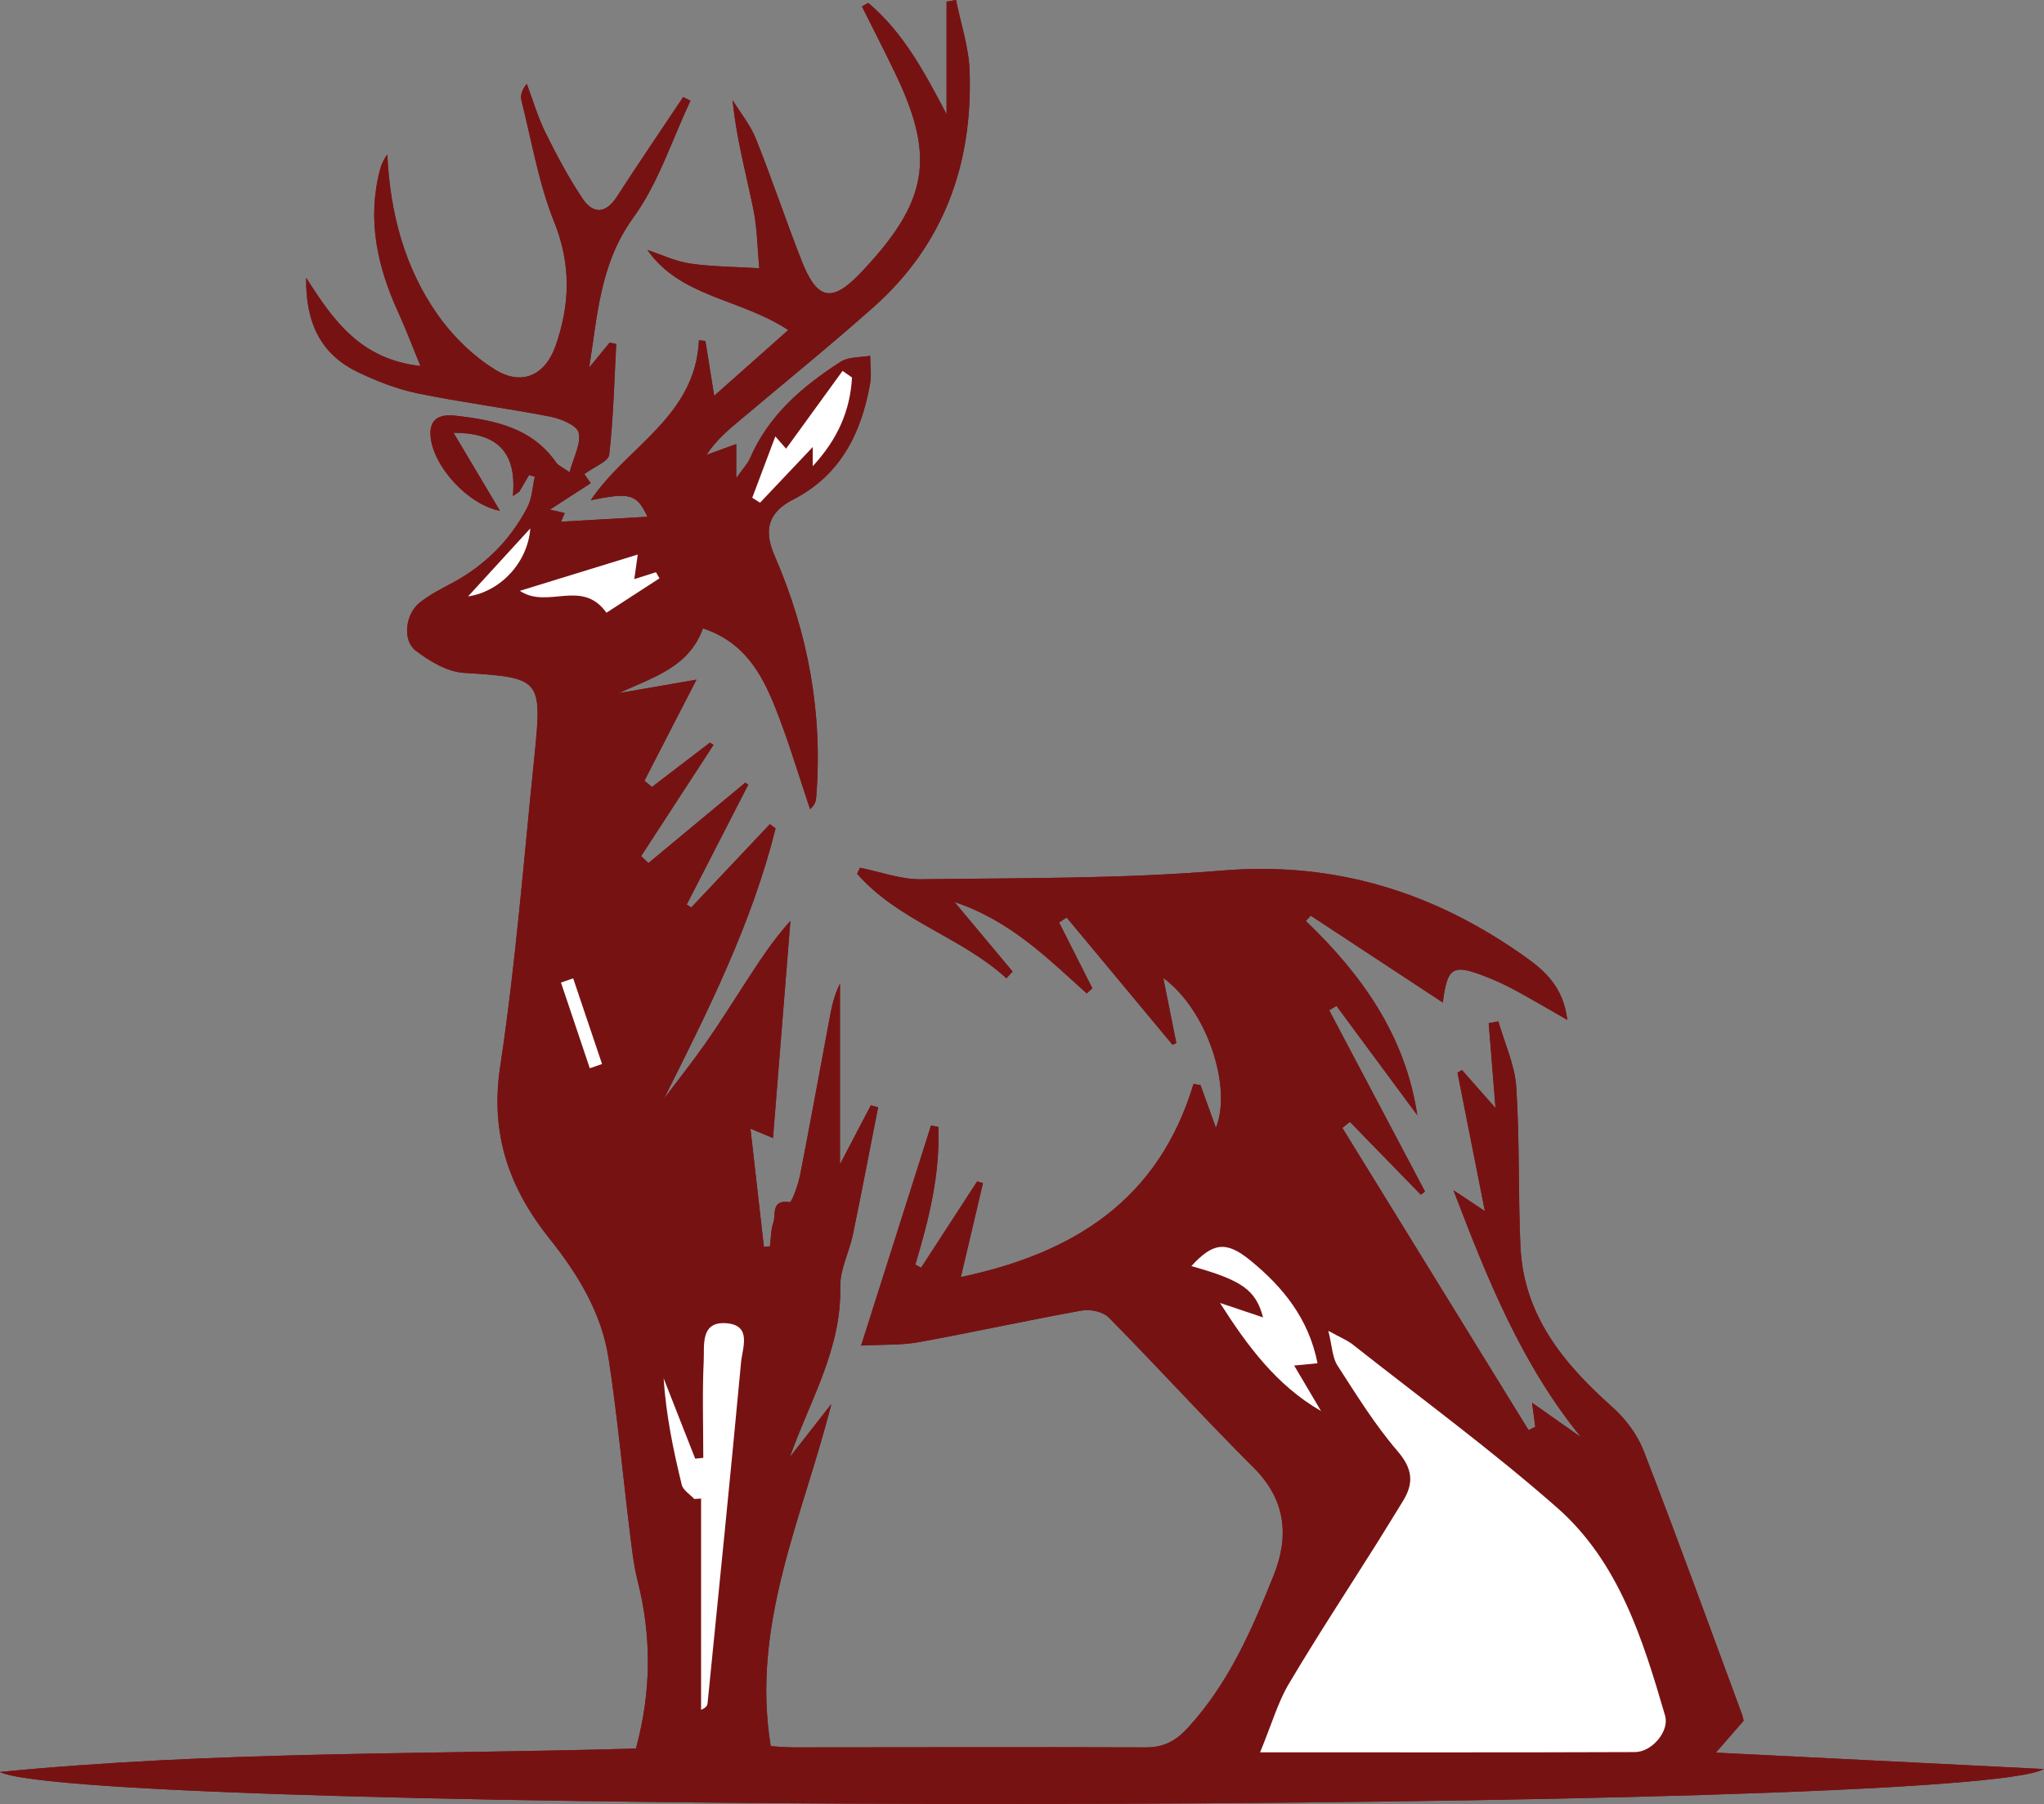<?xml version="1.0" encoding="UTF-8"?><svg id="a" xmlns="http://www.w3.org/2000/svg" viewBox="0 0 416.95 368.08"><rect x="0" y="0" width="416.95" height="368.08" fill="#808080" stroke="none"/><defs><style>.b{fill:#fff;}.c{fill:#771213;}</style></defs><path class="c" d="M177.13,.6l-1.32,.7c2.32,4.65,4.7,9.27,6.94,13.96,8.09,16.96,6.56,25.96-7.24,40.46-5.9,6.2-8.89,5.44-12.05-2.64-3.21-8.21-6.01-16.58-9.28-24.76-1.13-2.81-3.14-5.27-4.75-7.89,.75,7.72,2.72,14.9,4.22,22.18,.82,3.96,.84,8.08,1.22,12.12-4.69-.28-9.42-.29-14.06-.95-2.99-.43-5.84-1.81-8.76-2.77,6.82,9.7,18.79,9.82,28.74,16.33-5.27,4.68-9.88,8.77-15.12,13.42-.71-4.41-1.25-7.8-1.79-11.19l-1.31-.15c-.71,15.63-14.88,21.79-22.06,32.64,8.06-1.65,9.39-1.25,11.55,3.38-5.83,.33-11.79,.67-17.63,1.01l.75-1.77c-.86-.2-1.67-.39-3.02-.7,3.12-2.02,5.72-3.7,8.33-5.39l-1.31-1.86c2.01-1.49,4.92-2.57,5.08-3.96,.86-7.48,1.03-15.04,1.43-22.58l-1.34-.29c-1.39,1.7-2.79,3.4-4.18,5.11,1.7-10.66,2.2-21.24,9-30.6,5.13-7.05,7.87-15.84,11.67-23.86l-1.5-.74c-4.52,6.77-9.1,13.5-13.52,20.33-2.3,3.56-4.89,3.53-7.01,.36-2.84-4.25-5.27-8.81-7.54-13.41-1.57-3.18-2.57-6.64-3.83-9.98-.99,1.23-1.34,2.37-1.09,3.36,2.1,8.33,3.52,16.95,6.7,24.85,3.49,8.69,3.21,16.9,.26,25.28-2.11,5.99-6.88,8.18-12.29,4.84-4.5-2.78-8.64-6.8-11.7-11.14-6.82-9.67-9.77-20.86-10.33-32.78-.77,1.06-1.22,2.09-1.5,3.17-2.66,10.2-.51,19.77,3.76,29.09,1.46,3.2,2.7,6.51,4.51,10.9-12.21-1.38-17.69-9.18-23.31-17.98-.15,9.24,3.04,15.63,10.59,19.25,3.87,1.85,8,3.46,12.18,4.32,8.96,1.84,18.06,2.99,27.03,4.74,2.15,.42,5.4,1.75,5.77,3.25,.55,2.23-1.02,4.98-1.84,8.1-1.67-1.17-2.35-1.42-2.69-1.91-4.98-7.22-12.67-8.72-20.55-9.63-2.85-.33-5.47,.31-5.12,4.24,.53,6.12,7.67,13.94,14.14,15.15-3.14-5.27-6.17-10.36-9.46-15.91,8.51,0,12.98,3.53,12.11,12.91l1.31-.89c.66-1.13,1.32-2.26,1.98-3.39l1.18,.33c-.48,2.09-.55,4.38-1.5,6.22-3.54,6.83-8.82,12.03-15.66,15.64-2.2,1.16-4.45,2.33-6.37,3.88-2.85,2.3-3.52,7.65-.77,9.75,2.84,2.16,6.45,4.33,9.85,4.54,15.55,.98,16,1.16,14.4,16.76-2.19,21.21-3.82,42.51-7.01,63.57-2.08,13.78,1.83,24.8,10.11,35.17,5.77,7.22,10.59,15.14,12.01,24.4,1.79,11.64,2.85,23.39,4.29,35.09,.42,3.45,.79,6.95,1.64,10.31,2.87,11.37,2.79,22.65-.36,34.18-42.95,1.24-85.87,.5-129.76,4.78,18.03,8.8,400.6,8.78,416.95-.6-21.76-1.09-43.51-2.18-66.9-3.35,2.45-2.81,3.93-4.51,5.66-6.5-.01-.06-.11-.73-.34-1.34-6.63-17.93-13.13-35.9-20.04-53.72-1.3-3.34-3.73-6.58-6.43-8.98-10-8.89-18.1-18.78-18.72-32.85-.47-10.81-.14-21.66-.85-32.44-.3-4.52-2.38-8.92-3.65-13.38l-1.96,.38,1.39,17.32c-3.01-3.41-4.92-5.58-6.84-7.75-.31,.17-.61,.35-.92,.52,1.78,9.01,3.57,18.02,5.59,28.25-2.9-1.93-4.65-3.09-6.41-4.26,6.83,17.93,13.87,35.49,26.03,50.4-3.15-2.22-6.3-4.44-10-7.04,.31,2.27,.48,3.59,.66,4.92l-1.37,.67c-12.66-20.56-25.33-41.12-37.99-61.67,.51-.41,1.03-.82,1.54-1.23l14.47,14.86,.85-.64c-6.51-12.33-13.02-24.65-19.54-36.98l1.48-.9c5.5,7.43,10.99,14.86,16.49,22.3-2.44-16.24-11.31-28.67-22.74-39.63l1.01-1.08c8.93,5.87,17.85,11.75,26.93,17.72,.96-7.33,2.01-7.92,8.91-5.23,2.01,.78,3.98,1.71,5.88,2.74,3.26,1.77,6.45,3.66,10.61,6.03-.82-6.65-4.52-9.97-8.53-12.82-18.54-13.19-38.75-19.58-61.94-17.64-20.37,1.7-40.9,1.5-61.36,1.77-4.14,.06-8.3-1.52-12.45-2.35l-.58,1.24c8.4,9.62,21.23,12.86,30.44,21.31,.42-.46,.84-.92,1.26-1.38-3.71-4.44-7.42-8.88-11.85-14.18,11.49,3.84,19.05,11.54,26.98,18.65l1.14-1.05c-2.26-4.47-4.52-8.95-6.78-13.42,.51-.34,1.03-.68,1.54-1.02,7.2,8.66,14.4,17.32,21.61,25.98l.76-.37c-.86-4.28-1.72-8.57-2.66-13.27,8.83,6.39,14.13,22.2,10.74,30.58l-3.15-8.73-1.42-.22c-7.11,23.63-24.36,34.53-47.46,39.4,1.65-7.01,3.08-13.09,4.51-19.17l-1.18-.35c-3.81,5.87-7.62,11.73-11.43,17.6l-1.19-.62c2.78-9.21,5.08-18.49,4.69-28.09l-1.48-.3c-4.67,14.7-9.34,29.4-14.26,44.91,4.53-.24,8.22-.06,11.75-.7,11.12-2.02,22.17-4.46,33.29-6.46,1.72-.31,4.32,.26,5.49,1.44,9.95,10.08,19.47,20.59,29.5,30.58,6.63,6.6,7.32,14.03,4.13,22-4.45,11.12-9.21,22.11-17.53,31.15-2.48,2.7-4.9,3.98-8.55,3.97-24-.09-48,0-72,0-1.44,0-2.88-.15-4.52-.24-4.09-24.95,6.57-46.83,12.36-69.81l-8.47,10.83c4.08-11.54,10.56-22,10.29-34.75-.08-3.52,1.83-7.05,2.57-10.64,1.8-8.65,3.44-17.33,5.15-26l-1.48-.39c-2.09,3.99-4.18,7.99-6.3,12.05v-36.89c-.93,1.93-1.53,3.97-1.92,6.05-2.07,10.96-4.04,21.94-6.18,32.88-.4,2.05-1.71,5.74-2.14,5.67-3.88-.61-2.79,2.51-3.34,4.13-.52,1.53-.49,3.24-.7,4.88-.41,.03-.83,.06-1.24,.09l-2.74-24.1c2.59,1.07,3.72,1.54,4.6,1.91,1.2-14.96,2.37-29.64,3.55-44.31-3.61,4.01-6.31,8.21-9.03,12.39-2.72,4.19-5.37,8.43-8.24,12.52-2.72,3.88-5.67,7.59-8.52,11.38,9.02-17.98,17.92-35.72,22.77-55.16l-1.16-.86c-5.35,5.67-10.7,11.33-16.04,17l-.93-.6c4.18-8.15,8.37-16.3,12.55-24.45l-.6-.42c-6.59,5.47-13.17,10.94-19.76,16.41l-1.49-1.42c4.92-7.57,9.84-15.14,14.77-22.7l-.74-.45c-3.94,3.01-7.87,6.03-11.81,9.04l-1.55-1.26c3.41-6.62,6.82-13.24,10.62-20.63-5.96,1.03-10.9,1.89-15.85,2.75,6.88-3.21,14.3-5.21,17.17-13.22,8.47,2.8,11.99,9.27,14.74,16.13,2.71,6.78,4.77,13.83,7.12,20.76,1.09-.99,1.19-1.75,1.25-2.51,1.37-17.13-1.68-33.53-8.5-49.22-2.26-5.21-1.33-8.82,3.8-11.45,9.61-4.92,13.89-13.49,15.68-23.6,.33-1.85,.03-3.82,.02-5.73-2.02,.37-4.41,.19-6.01,1.22-7.78,5-14.72,10.91-18.51,19.73-.46,1.07-1.34,1.96-2.8,4.03v-6.96l-6.06,2.2c2.06-3.2,4.76-5.34,7.39-7.55,8.91-7.5,17.96-14.85,26.67-22.59,14.44-12.82,20.3-29.36,19.6-48.3-.18-4.82-1.8-9.58-2.76-14.37l-1.93,.33V23.32c-4.44-8.44-8.75-16.61-15.97-22.72Z"/><path class="c" d="M177.13,.6c7.23,6.11,11.54,14.28,15.97,22.72V.33l1.93-.33c.96,4.79,2.58,9.55,2.76,14.37,.7,18.94-5.16,35.48-19.6,48.3-8.71,7.73-17.76,15.09-26.67,22.59-2.63,2.21-5.32,4.35-7.39,7.55l6.06-2.2v6.96c1.46-2.07,2.34-2.96,2.8-4.03,3.8-8.81,10.73-14.72,18.51-19.73,1.6-1.03,3.99-.84,6.01-1.22,0,1.91,.31,3.88-.02,5.73-1.79,10.12-6.08,18.69-15.68,23.6-5.13,2.63-6.07,6.24-3.8,11.45,6.82,15.69,9.86,32.09,8.5,49.22-.06,.76-.16,1.52-1.25,2.51-2.35-6.93-4.4-13.98-7.12-20.76-2.74-6.86-6.27-13.33-14.74-16.13-2.87,8.01-10.29,10.01-17.17,13.22,4.95-.86,9.9-1.71,15.85-2.75-3.8,7.39-7.21,14.01-10.62,20.63l1.55,1.26c3.94-3.01,7.87-6.03,11.81-9.04l.74,.45c-4.92,7.57-9.84,15.14-14.77,22.7l1.49,1.42c6.59-5.47,13.17-10.94,19.76-16.41l.6,.42c-4.18,8.15-8.37,16.3-12.55,24.45l.93,.6c5.35-5.67,10.7-11.33,16.04-17l1.16,.86c-4.85,19.44-13.76,37.18-22.77,55.16,2.85-3.79,5.8-7.5,8.52-11.38,2.86-4.09,5.51-8.33,8.24-12.52,2.72-4.18,5.42-8.38,9.03-12.39-1.18,14.68-2.35,29.36-3.55,44.31-.89-.37-2.01-.83-4.6-1.91l2.74,24.1c.41-.03,.83-.06,1.24-.09,.21-1.63,.18-3.35,.7-4.88,.55-1.62-.54-4.74,3.34-4.13,.42,.07,1.74-3.63,2.14-5.67,2.14-10.94,4.11-21.92,6.18-32.88,.39-2.08,.99-4.12,1.92-6.05v36.89c2.12-4.06,4.21-8.05,6.3-12.05l1.48,.39c-1.71,8.67-3.35,17.35-5.15,26-.74,3.58-2.65,7.11-2.57,10.64,.27,12.75-6.2,23.21-10.29,34.75l8.47-10.83c-5.79,22.99-16.45,44.86-12.36,69.81,1.64,.09,3.08,.24,4.52,.24,24,0,48-.09,72,0,3.65,.01,6.07-1.27,8.55-3.97,8.33-9.04,13.08-20.03,17.53-31.15,3.2-7.97,2.5-15.41-4.13-22-10.03-9.99-19.56-20.5-29.5-30.58-1.16-1.18-3.76-1.75-5.49-1.44-11.12,2-22.17,4.44-33.29,6.46-3.54,.64-7.22,.46-11.75,.7,4.92-15.51,9.59-30.21,14.26-44.91l1.48,.3c.39,9.6-1.91,18.88-4.69,28.09l1.19,.62c3.81-5.87,7.62-11.73,11.43-17.6l1.18,.35c-1.43,6.08-2.86,12.16-4.51,19.17,23.1-4.88,40.35-15.77,47.46-39.4l1.42,.22,3.15,8.73c3.39-8.38-1.92-24.19-10.74-30.58,.94,4.7,1.8,8.98,2.66,13.27l-.76,.37c-7.2-8.66-14.4-17.32-21.61-25.98-.51,.34-1.03,.68-1.54,1.02,2.26,4.47,4.52,8.95,6.78,13.42l-1.14,1.05c-7.94-7.11-15.5-14.81-26.98-18.65,4.43,5.3,8.14,9.74,11.85,14.18-.42,.46-.84,.92-1.26,1.38-9.21-8.45-22.04-11.7-30.44-21.31l.58-1.24c4.15,.83,8.31,2.4,12.45,2.35,20.46-.27,41-.08,61.36-1.77,23.19-1.93,43.4,4.46,61.94,17.64,4.01,2.85,7.72,6.17,8.53,12.82-4.15-2.37-7.34-4.27-10.61-6.03-1.9-1.03-3.87-1.95-5.88-2.74-6.9-2.7-7.95-2.11-8.91,5.23-9.08-5.97-18.01-11.85-26.93-17.72l-1.01,1.08c11.44,10.96,20.31,23.39,22.74,39.63-5.5-7.43-10.99-14.86-16.49-22.3l-1.48,.9c6.51,12.33,13.02,24.65,19.54,36.98l-.85,.64-14.47-14.86c-.51,.41-1.03,.82-1.54,1.23,12.66,20.56,25.33,41.12,37.99,61.67l1.37-.67c-.18-1.32-.36-2.64-.66-4.92,3.7,2.61,6.85,4.83,10,7.04-12.17-14.91-19.2-32.47-26.03-50.4,1.76,1.17,3.51,2.33,6.41,4.26-2.02-10.23-3.81-19.24-5.59-28.25,.31-.17,.61-.35,.92-.52,1.91,2.17,3.83,4.34,6.84,7.75l-1.39-17.32,1.96-.38c1.27,4.46,3.35,8.86,3.65,13.38,.71,10.78,.38,21.63,.85,32.44,.61,14.07,8.72,23.95,18.72,32.85,2.7,2.4,5.14,5.64,6.43,8.98,6.9,17.82,13.41,35.79,20.04,53.72,.23,.62,.32,1.29,.34,1.34-1.73,1.99-3.21,3.69-5.66,6.5,23.39,1.17,45.15,2.26,66.9,3.35-16.35,9.37-398.92,9.4-416.95,.6,43.89-4.28,86.81-3.54,129.76-4.78,3.15-11.54,3.23-22.81,.36-34.18-.85-3.36-1.21-6.86-1.64-10.31-1.44-11.7-2.5-23.45-4.29-35.09-1.42-9.26-6.24-17.18-12.01-24.4-8.29-10.37-12.19-21.39-10.11-35.17,3.18-21.06,4.82-42.36,7.01-63.57,1.61-15.6,1.16-15.78-14.4-16.76-3.4-.21-7.01-2.38-9.85-4.54-2.75-2.1-2.09-7.45,.77-9.75,1.92-1.55,4.17-2.72,6.37-3.88,6.84-3.61,12.11-8.82,15.66-15.64,.95-1.84,1.03-4.13,1.5-6.22l-1.18-.33c-.66,1.13-1.32,2.26-1.98,3.39l-1.31,.89c.87-9.38-3.59-12.91-12.11-12.91,3.3,5.55,6.33,10.64,9.46,15.91-6.47-1.21-13.61-9.03-14.14-15.15-.34-3.93,2.28-4.57,5.12-4.24,7.88,.91,15.57,2.41,20.55,9.63,.34,.49,1.02,.75,2.69,1.91,.82-3.13,2.39-5.88,1.84-8.1-.37-1.5-3.62-2.83-5.77-3.25-8.98-1.75-18.08-2.9-27.03-4.74-4.19-.86-8.31-2.47-12.18-4.32-7.55-3.61-10.74-10.01-10.59-19.25,5.61,8.8,11.1,16.59,23.31,17.98-1.81-4.39-3.05-7.7-4.51-10.9-4.26-9.32-6.41-18.9-3.76-29.09,.28-1.08,.72-2.11,1.5-3.17,.56,11.92,3.51,23.11,10.33,32.78,3.06,4.34,7.2,8.36,11.7,11.14,5.41,3.34,10.18,1.15,12.29-4.84,2.95-8.38,3.23-16.59-.26-25.28-3.18-7.91-4.6-16.52-6.7-24.85-.25-.99,.1-2.13,1.09-3.36,1.26,3.34,2.26,6.8,3.83,9.98,2.27,4.59,4.7,9.15,7.54,13.41,2.12,3.17,4.71,3.2,7.01-.36,4.42-6.83,9-13.56,13.52-20.33l1.5,.74c-3.8,8.02-6.54,16.81-11.67,23.86-6.8,9.36-7.3,19.94-9,30.6,1.39-1.7,2.79-3.4,4.18-5.11l1.34,.29c-.41,7.53-.58,15.09-1.43,22.58-.16,1.39-3.07,2.47-5.08,3.96l1.31,1.86c-2.61,1.69-5.21,3.37-8.33,5.39,1.35,.31,2.16,.5,3.02,.7l-.75,1.77c5.83-.33,11.79-.67,17.63-1.01-2.16-4.63-3.49-5.03-11.55-3.38,7.18-10.85,21.35-17.01,22.06-32.64l1.31,.15c.54,3.39,1.09,6.78,1.79,11.19,5.23-4.65,9.85-8.74,15.12-13.42-9.95-6.51-21.91-6.63-28.74-16.33,2.92,.96,5.77,2.34,8.76,2.77,4.64,.66,9.37,.67,14.06,.95-.38-4.05-.4-8.17-1.22-12.12-1.5-7.28-3.47-14.46-4.22-22.18,1.61,2.62,3.63,5.08,4.75,7.89,3.27,8.18,6.07,16.55,9.28,24.76,3.16,8.08,6.15,8.84,12.05,2.64,13.8-14.5,15.33-23.5,7.24-40.46-2.24-4.69-4.62-9.31-6.94-13.96l1.32-.7Zm79.91,356.93c26.51,0,51.48,.05,76.44-.05,3.5-.01,7.07-4.28,6.15-7.42-4.54-15.57-9.42-31.33-21.99-42.41-13.35-11.76-27.77-22.32-41.76-33.35-1.12-.88-2.51-1.43-4.95-2.77,.79,3.16,.81,5.44,1.86,7.06,3.86,5.99,7.64,12.11,12.26,17.48,3.08,3.59,3.39,6.51,1.1,10.2-1.75,2.83-3.47,5.68-5.25,8.5-6.03,9.58-12.25,19.05-18.02,28.78-2.23,3.75-3.44,8.11-5.86,13.97Zm-115.43-51.68l1.4-.09v43.11c1.13-.47,1.28-.93,1.33-1.4,2.31-23.17,4.67-46.34,6.83-69.53,.27-2.91,2.27-7.53-2.98-7.95-5.36-.43-4.49,4.49-4.64,7.65-.31,6.59-.09,13.21-.09,19.82l-1.65,.16c-2.15-5.47-4.3-10.93-6.44-16.4,.48,7.52,1.97,14.66,3.7,21.74,.27,1.11,1.67,1.94,2.55,2.89Zm107.26-40c5.58,8.74,11.52,16.83,20.62,22.06-1.77-3-3.54-6-5.49-9.29,1.95-.19,3.21-.31,4.77-.46-1.79-9.09-7.04-15.55-13.72-21-4.91-4.01-7.62-3.64-12.02,1.17,10.35,2.9,13.12,4.84,14.63,10.47-3.02-1.02-5.9-1.98-8.78-2.95ZM173.8,77.03l-1.94-1.35c-3.83,5.28-7.66,10.55-11.52,15.87l-2.19-2.51c-1.7,4.53-3.21,8.53-4.71,12.52l1.59,1.01c3.55-3.75,7.09-7.5,10.75-11.36v3.91c5.16-5.59,7.63-11.4,8.01-18.09Zm-43.71,36.14c-8.12,2.5-15.75,4.85-24.04,7.4,5.68,3.81,12.64-2.55,17.67,4.47,3.22-2.09,7.01-4.56,10.81-7.02l-.71-1.25c-1.33,.42-2.67,.85-4.42,1.41,.25-1.76,.44-3.13,.7-4.99Zm-9.78,104.8l2.49-.86c-1.96-5.83-3.93-11.65-5.89-17.48-.83,.29-1.66,.57-2.49,.86,1.96,5.83,3.92,11.65,5.88,17.48Zm-24.83-96.28c6.74-1.01,12.21-7.06,12.69-13.87-4.2,4.6-8.27,9.04-12.69,13.87Z"/><path class="b" d="M257.05,357.53c2.41-5.86,3.63-10.22,5.86-13.97,5.77-9.73,11.99-19.2,18.02-28.78,1.77-2.82,3.49-5.67,5.25-8.5,2.28-3.7,1.98-6.61-1.1-10.2-4.62-5.37-8.4-11.5-12.26-17.48-1.05-1.62-1.07-3.9-1.86-7.06,2.44,1.35,3.83,1.89,4.95,2.77,13.99,11.04,28.4,21.59,41.76,33.35,12.57,11.08,17.45,26.84,21.99,42.41,.91,3.13-2.65,7.4-6.15,7.42-24.96,.1-49.93,.05-76.44,.05Z"/><path class="b" d="M141.62,305.85c-.88-.96-2.28-1.79-2.55-2.89-1.73-7.08-3.21-14.22-3.7-21.74,2.15,5.47,4.3,10.93,6.44,16.4l1.65-.16c0-6.61-.22-13.23,.09-19.82,.15-3.16-.72-8.08,4.64-7.65,5.25,.42,3.25,5.04,2.98,7.95-2.16,23.19-4.52,46.36-6.83,69.53-.05,.47-.2,.92-1.33,1.4v-43.11l-1.4,.09Z"/><path class="b" d="M248.87,265.85c2.88,.97,5.76,1.94,8.78,2.95-1.5-5.63-4.28-7.57-14.63-10.47,4.4-4.81,7.11-5.18,12.02-1.17,6.68,5.45,11.93,11.91,13.72,21-1.56,.15-2.82,.27-4.77,.46,1.94,3.29,3.72,6.29,5.49,9.29-9.1-5.24-15.04-13.32-20.62-22.06Z"/><path class="b" d="M173.8,77.03c-.38,6.69-2.85,12.5-8.01,18.09v-3.91c-3.65,3.86-7.2,7.61-10.75,11.36l-1.59-1.01c1.5-4,3.01-8,4.71-12.52l2.19,2.51c3.86-5.32,7.69-10.59,11.52-15.87l1.94,1.35Z"/><path class="b" d="M130.09,113.17c-.26,1.87-.45,3.23-.7,4.99,1.76-.56,3.09-.98,4.42-1.41l.71,1.25c-3.79,2.47-7.59,4.93-10.81,7.02-5.02-7.02-11.99-.66-17.67-4.47,8.29-2.55,15.92-4.9,24.04-7.4Z"/><path class="b" d="M120.31,217.96c-1.96-5.83-3.92-11.65-5.88-17.48,.83-.29,1.66-.57,2.49-.86,1.96,5.83,3.93,11.65,5.89,17.48l-2.49,.86Z"/><path class="b" d="M95.48,121.69c4.42-4.83,8.48-9.28,12.69-13.87-.48,6.81-5.95,12.86-12.69,13.87Z"/></svg>